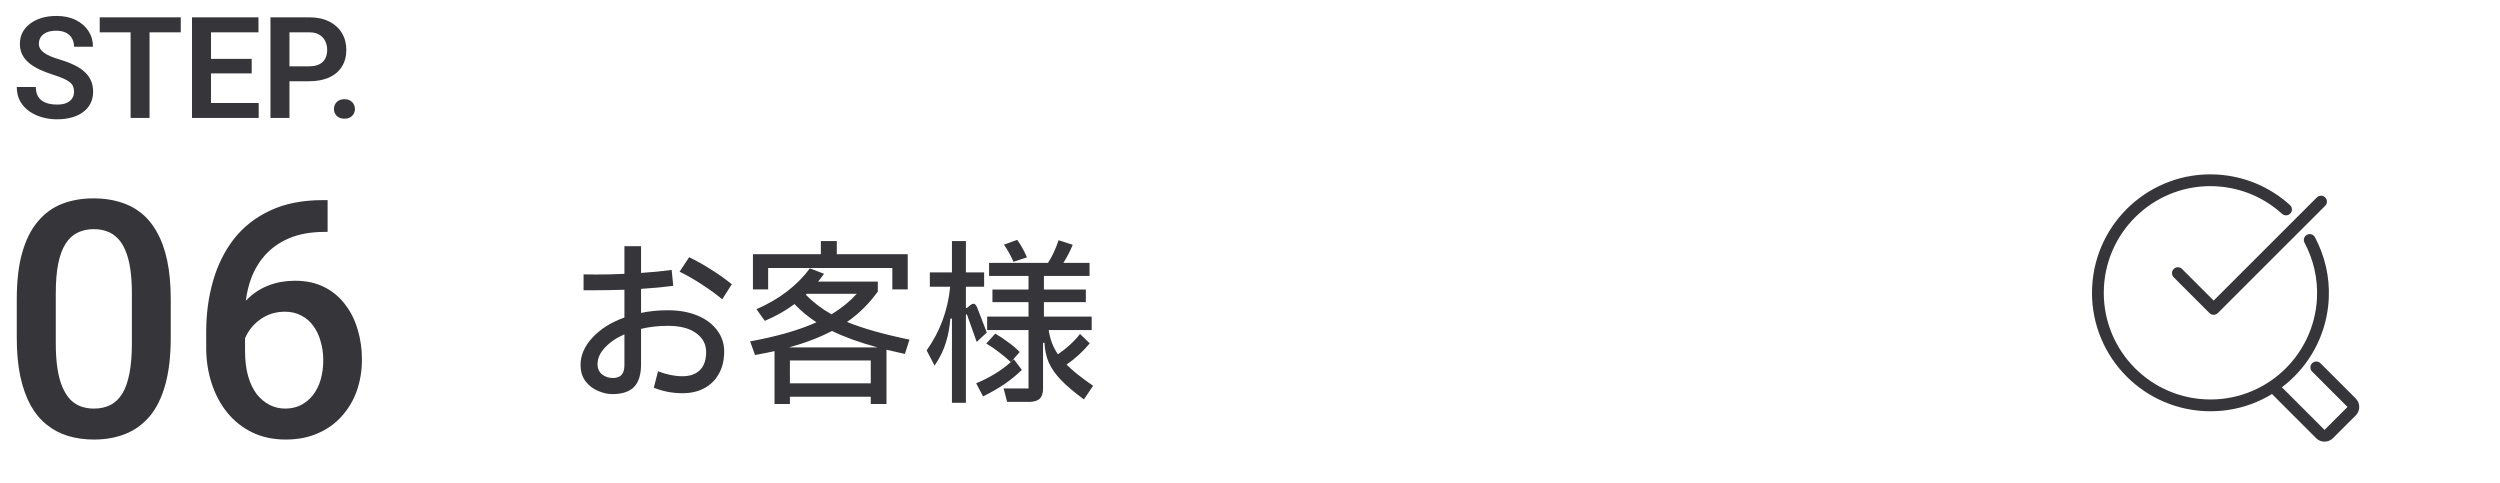 <svg width="212" height="41" viewBox="0 0 212 41" fill="none" xmlns="http://www.w3.org/2000/svg">
<path d="M6.279 7.785C6.279 7.621 6.254 7.475 6.203 7.346C6.156 7.213 6.068 7.094 5.939 6.988C5.814 6.879 5.637 6.773 5.406 6.672C5.18 6.566 4.887 6.457 4.527 6.344C4.129 6.219 3.758 6.078 3.414 5.922C3.07 5.766 2.768 5.584 2.506 5.377C2.248 5.17 2.047 4.932 1.902 4.662C1.758 4.389 1.686 4.072 1.686 3.713C1.686 3.361 1.76 3.041 1.908 2.752C2.061 2.463 2.275 2.215 2.553 2.008C2.83 1.797 3.156 1.635 3.531 1.521C3.91 1.408 4.328 1.352 4.785 1.352C5.418 1.352 5.965 1.467 6.426 1.697C6.891 1.928 7.25 2.24 7.504 2.635C7.758 3.029 7.885 3.473 7.885 3.965H6.279C6.279 3.699 6.223 3.465 6.109 3.262C6 3.059 5.832 2.898 5.605 2.781C5.383 2.664 5.102 2.605 4.762 2.605C4.434 2.605 4.16 2.654 3.941 2.752C3.727 2.85 3.564 2.982 3.455 3.15C3.35 3.318 3.297 3.506 3.297 3.713C3.297 3.869 3.334 4.01 3.408 4.135C3.482 4.256 3.594 4.371 3.742 4.48C3.891 4.586 4.074 4.686 4.293 4.779C4.516 4.869 4.773 4.959 5.066 5.049C5.535 5.189 5.945 5.346 6.297 5.518C6.652 5.689 6.947 5.885 7.182 6.104C7.42 6.322 7.598 6.568 7.715 6.842C7.836 7.115 7.896 7.426 7.896 7.773C7.896 8.141 7.824 8.469 7.68 8.758C7.535 9.047 7.328 9.293 7.059 9.496C6.789 9.699 6.465 9.854 6.086 9.959C5.711 10.065 5.291 10.117 4.826 10.117C4.412 10.117 4.002 10.062 3.596 9.953C3.193 9.84 2.828 9.672 2.5 9.449C2.172 9.223 1.91 8.938 1.715 8.594C1.52 8.246 1.422 7.84 1.422 7.375H3.039C3.039 7.645 3.082 7.875 3.168 8.066C3.258 8.254 3.383 8.408 3.543 8.529C3.707 8.646 3.898 8.732 4.117 8.787C4.336 8.842 4.572 8.869 4.826 8.869C5.154 8.869 5.424 8.824 5.635 8.734C5.85 8.641 6.01 8.512 6.115 8.348C6.225 8.184 6.279 7.996 6.279 7.785ZM12.681 1.469V10H11.075V1.469H12.681ZM15.329 1.469V2.74H8.456V1.469H15.329ZM21.936 8.734V10H17.401V8.734H21.936ZM17.893 1.469V10H16.282V1.469H17.893ZM21.344 4.99V6.227H17.401V4.99H21.344ZM21.918 1.469V2.74H17.401V1.469H21.918ZM26.216 6.889H24.019V5.623H26.216C26.576 5.623 26.867 5.564 27.089 5.447C27.316 5.326 27.482 5.162 27.587 4.955C27.693 4.744 27.745 4.504 27.745 4.234C27.745 3.973 27.693 3.729 27.587 3.502C27.482 3.275 27.316 3.092 27.089 2.951C26.867 2.811 26.576 2.74 26.216 2.74H24.546V10H22.935V1.469H26.216C26.88 1.469 27.447 1.588 27.915 1.826C28.388 2.061 28.747 2.387 28.994 2.805C29.244 3.219 29.369 3.691 29.369 4.223C29.369 4.773 29.244 5.248 28.994 5.646C28.747 6.045 28.388 6.352 27.915 6.566C27.447 6.781 26.88 6.889 26.216 6.889ZM28.317 9.244C28.317 9.01 28.397 8.812 28.557 8.652C28.717 8.492 28.934 8.412 29.207 8.412C29.481 8.412 29.698 8.492 29.858 8.652C30.018 8.812 30.098 9.01 30.098 9.244C30.098 9.475 30.018 9.67 29.858 9.83C29.698 9.986 29.481 10.065 29.207 10.065C28.934 10.065 28.717 9.986 28.557 9.83C28.397 9.67 28.317 9.475 28.317 9.244Z" fill="#35353A"/>
<path d="M14.479 25.379V28.633C14.479 30.191 14.324 31.522 14.014 32.625C13.713 33.719 13.275 34.607 12.701 35.291C12.127 35.975 11.439 36.476 10.637 36.795C9.844 37.114 8.955 37.273 7.971 37.273C7.187 37.273 6.458 37.173 5.783 36.973C5.118 36.772 4.516 36.458 3.979 36.029C3.441 35.601 2.98 35.05 2.598 34.375C2.224 33.691 1.932 32.876 1.723 31.928C1.522 30.98 1.422 29.881 1.422 28.633V25.379C1.422 23.811 1.577 22.49 1.887 21.414C2.197 20.329 2.639 19.45 3.213 18.775C3.787 18.092 4.471 17.595 5.264 17.285C6.066 16.975 6.959 16.82 7.943 16.82C8.736 16.82 9.465 16.921 10.131 17.121C10.805 17.312 11.407 17.618 11.935 18.037C12.473 18.456 12.929 19.003 13.303 19.678C13.685 20.343 13.977 21.15 14.178 22.098C14.378 23.037 14.479 24.13 14.479 25.379ZM11.184 29.098V24.887C11.184 24.094 11.138 23.396 11.047 22.795C10.956 22.184 10.819 21.669 10.637 21.25C10.463 20.822 10.245 20.475 9.98 20.211C9.716 19.938 9.415 19.741 9.078 19.623C8.741 19.495 8.363 19.432 7.943 19.432C7.433 19.432 6.977 19.532 6.576 19.732C6.175 19.924 5.838 20.234 5.564 20.662C5.291 21.09 5.081 21.656 4.936 22.357C4.799 23.05 4.73 23.893 4.73 24.887V29.098C4.73 29.9 4.776 30.606 4.867 31.217C4.958 31.828 5.095 32.352 5.277 32.789C5.46 33.217 5.678 33.573 5.934 33.855C6.198 34.129 6.499 34.329 6.836 34.457C7.182 34.585 7.561 34.648 7.971 34.648C8.49 34.648 8.951 34.548 9.352 34.348C9.753 34.147 10.09 33.828 10.363 33.391C10.637 32.944 10.842 32.365 10.979 31.654C11.115 30.943 11.184 30.091 11.184 29.098ZM27.371 16.971H27.781V19.664H27.549C26.373 19.664 25.357 19.846 24.5 20.211C23.652 20.576 22.955 21.077 22.408 21.715C21.861 22.353 21.451 23.1 21.178 23.957C20.913 24.805 20.781 25.707 20.781 26.664V29.795C20.781 30.588 20.868 31.29 21.041 31.9C21.214 32.502 21.456 33.008 21.766 33.418C22.085 33.819 22.449 34.124 22.859 34.334C23.27 34.544 23.712 34.648 24.186 34.648C24.678 34.648 25.124 34.548 25.525 34.348C25.926 34.138 26.268 33.851 26.551 33.486C26.833 33.122 27.047 32.689 27.193 32.188C27.339 31.686 27.412 31.139 27.412 30.547C27.412 29.982 27.339 29.453 27.193 28.961C27.057 28.46 26.852 28.022 26.578 27.648C26.305 27.266 25.963 26.969 25.553 26.76C25.152 26.541 24.687 26.432 24.158 26.432C23.502 26.432 22.905 26.587 22.367 26.896C21.838 27.206 21.41 27.612 21.082 28.113C20.763 28.605 20.59 29.13 20.562 29.686L19.305 29.275C19.378 28.428 19.564 27.667 19.865 26.992C20.175 26.318 20.581 25.744 21.082 25.27C21.583 24.796 22.162 24.436 22.818 24.189C23.484 23.934 24.213 23.807 25.006 23.807C25.972 23.807 26.811 23.989 27.521 24.354C28.232 24.718 28.82 25.215 29.285 25.844C29.759 26.463 30.11 27.174 30.338 27.977C30.575 28.77 30.693 29.599 30.693 30.465C30.693 31.422 30.547 32.315 30.256 33.145C29.964 33.965 29.536 34.685 28.971 35.305C28.415 35.925 27.736 36.408 26.934 36.754C26.141 37.1 25.238 37.273 24.227 37.273C23.16 37.273 22.208 37.068 21.369 36.658C20.54 36.248 19.833 35.683 19.25 34.963C18.676 34.243 18.238 33.413 17.938 32.475C17.637 31.536 17.486 30.542 17.486 29.494V28.127C17.486 26.614 17.678 25.188 18.061 23.848C18.443 22.499 19.031 21.309 19.824 20.279C20.626 19.249 21.652 18.443 22.9 17.859C24.149 17.267 25.639 16.971 27.371 16.971Z" fill="#35353A"/>
<path d="M56.641 26.31C57.591 26.31 58.426 26.46 59.146 26.76C59.866 27.06 60.421 27.475 60.811 28.005C61.211 28.535 61.411 29.135 61.411 29.805C61.411 30.535 61.261 31.165 60.961 31.695C60.671 32.225 60.256 32.635 59.716 32.925C59.186 33.205 58.571 33.345 57.871 33.345C57.031 33.345 56.221 33.19 55.441 32.88L55.801 31.485C56.531 31.765 57.221 31.905 57.871 31.905C58.501 31.905 58.991 31.735 59.341 31.395C59.701 31.045 59.881 30.53 59.881 29.85C59.881 29.19 59.596 28.655 59.026 28.245C58.456 27.835 57.661 27.63 56.641 27.63C55.851 27.63 55.091 27.715 54.361 27.885V30.9C54.361 31.77 54.161 32.41 53.761 32.82C53.361 33.22 52.751 33.42 51.931 33.42C51.521 33.42 51.106 33.325 50.686 33.135C50.266 32.955 49.916 32.68 49.636 32.31C49.366 31.94 49.231 31.485 49.231 30.945C49.231 30.125 49.566 29.355 50.236 28.635C50.906 27.905 51.811 27.335 52.951 26.925V24.57C51.991 24.6 51.091 24.615 50.251 24.615H49.486V23.265L50.521 23.28C51.381 23.28 52.191 23.26 52.951 23.22V20.88H54.361V23.145C55.291 23.085 56.156 23 56.956 22.89L57.091 24.24C56.251 24.35 55.341 24.435 54.361 24.495V26.535C55.061 26.385 55.821 26.31 56.641 26.31ZM61.246 25.38C60.756 24.97 60.186 24.555 59.536 24.135C58.886 23.705 58.251 23.34 57.631 23.04L58.441 21.81C59.061 22.11 59.691 22.465 60.331 22.875C60.981 23.285 61.556 23.695 62.056 24.105L61.246 25.38ZM52.951 28.35C52.251 28.66 51.696 29.04 51.286 29.49C50.876 29.93 50.671 30.395 50.671 30.885C50.671 31.255 50.801 31.545 51.061 31.755C51.321 31.955 51.626 32.055 51.976 32.055C52.306 32.055 52.551 31.965 52.711 31.785C52.871 31.605 52.951 31.325 52.951 30.945V28.35ZM75.669 22.725H65.139V24.54H63.849V21.555H69.609V20.445H70.96V21.555H76.975V24.54H75.669V22.725ZM76.734 30.015L75.174 29.655V34.26H73.84V33.645H66.984V34.26H65.68V29.775C65.29 29.865 64.74 29.975 64.029 30.105L63.609 28.95C65.9 28.53 67.775 27.99 69.234 27.33C68.544 26.88 67.924 26.365 67.374 25.785C66.635 26.335 65.794 26.81 64.855 27.21L64.15 26.22C66.09 25.37 67.6 24.215 68.68 22.755L69.879 23.22C69.659 23.52 69.49 23.74 69.37 23.88H74.439V24.72C73.71 25.74 72.84 26.6 71.829 27.3C73.169 27.85 74.934 28.35 77.124 28.8L76.734 30.015ZM68.335 24.99C68.954 25.63 69.68 26.185 70.51 26.655C71.35 26.145 72.064 25.565 72.654 24.915H68.424L68.335 24.99ZM74.424 29.46C72.904 29.05 71.615 28.585 70.555 28.065C69.504 28.615 68.29 29.08 66.909 29.46H74.424ZM66.984 32.505H73.84V30.57H66.984V32.505ZM85.945 22.2C85.704 21.66 85.434 21.175 85.135 20.745L86.26 20.34C86.59 20.8 86.865 21.295 87.085 21.825L85.945 22.2ZM90.445 30.915C90.904 31.395 91.654 31.995 92.695 32.715L91.915 33.87C91.115 33.28 90.475 32.74 89.995 32.25C89.525 31.76 89.174 31.265 88.945 30.765C88.725 30.255 88.6 29.69 88.57 29.07H88.45V32.955C88.45 33.345 88.355 33.63 88.165 33.81C87.975 33.99 87.669 34.08 87.249 34.08H85.404L85.105 32.94H87.219V27.99H83.71V26.85H87.219V25.62H84.159V24.555H87.219V23.4H83.874V22.29H88.87C89.219 21.76 89.519 21.12 89.769 20.37L90.969 20.76C90.74 21.31 90.475 21.82 90.174 22.29H92.394V23.4H88.525V24.555H92.079V25.62H88.525V26.85H92.575V27.99H88.93C89.04 28.76 89.299 29.445 89.71 30.045C90.46 29.535 91.085 28.96 91.585 28.32L92.409 29.115C91.829 29.815 91.174 30.415 90.445 30.915ZM83.68 28.2L82.825 28.995L82.014 26.715C81.995 26.665 81.969 26.645 81.939 26.655C81.919 26.655 81.909 26.685 81.909 26.745V34.155H80.725V27.015H80.59C80.529 27.775 80.4 28.465 80.2 29.085C80.01 29.705 79.695 30.345 79.254 31.005L78.579 29.715C79.719 28.105 80.385 26.305 80.575 24.315H78.85V23.1H80.725V20.445H81.909V23.1H83.454V24.315H81.909V26.115H81.999L82.284 25.875C82.394 25.795 82.484 25.755 82.555 25.755C82.665 25.755 82.764 25.855 82.855 26.055L83.68 28.2ZM86.65 31.365C86.23 31.785 85.734 32.19 85.165 32.58C84.594 32.96 83.995 33.305 83.365 33.615L82.779 32.505C83.93 32.025 84.909 31.425 85.719 30.705C85.43 30.435 85.094 30.155 84.715 29.865C84.335 29.575 83.975 29.33 83.635 29.13L84.4 28.29C84.749 28.49 85.109 28.73 85.48 29.01C85.859 29.28 86.189 29.56 86.469 29.85L85.719 30.705L85.975 30.465L86.65 31.365Z" fill="#35353A"/>
<path d="M196.422 31.157L199.418 34.152C199.613 34.347 199.613 34.672 199.418 34.867L197.478 36.806C197.283 37.001 196.958 37.001 196.763 36.806L192.874 32.917" stroke="#35353A" stroke-linecap="round" stroke-linejoin="round"/>
<path d="M193.855 17.761C192.278 16.331 190.215 15.416 187.923 15.297C182.658 15.031 178.179 19.088 177.913 24.353C177.648 29.618 181.705 34.098 186.97 34.363C192.235 34.629 196.715 30.572 196.98 25.307C197.067 23.519 196.65 21.824 195.864 20.35" stroke="#35353A" stroke-linecap="round" stroke-linejoin="round"/>
<path d="M184.684 23.162L187.717 26.195L196.823 17.095" stroke="#35353A" stroke-linecap="round" stroke-linejoin="round"/>
</svg>

